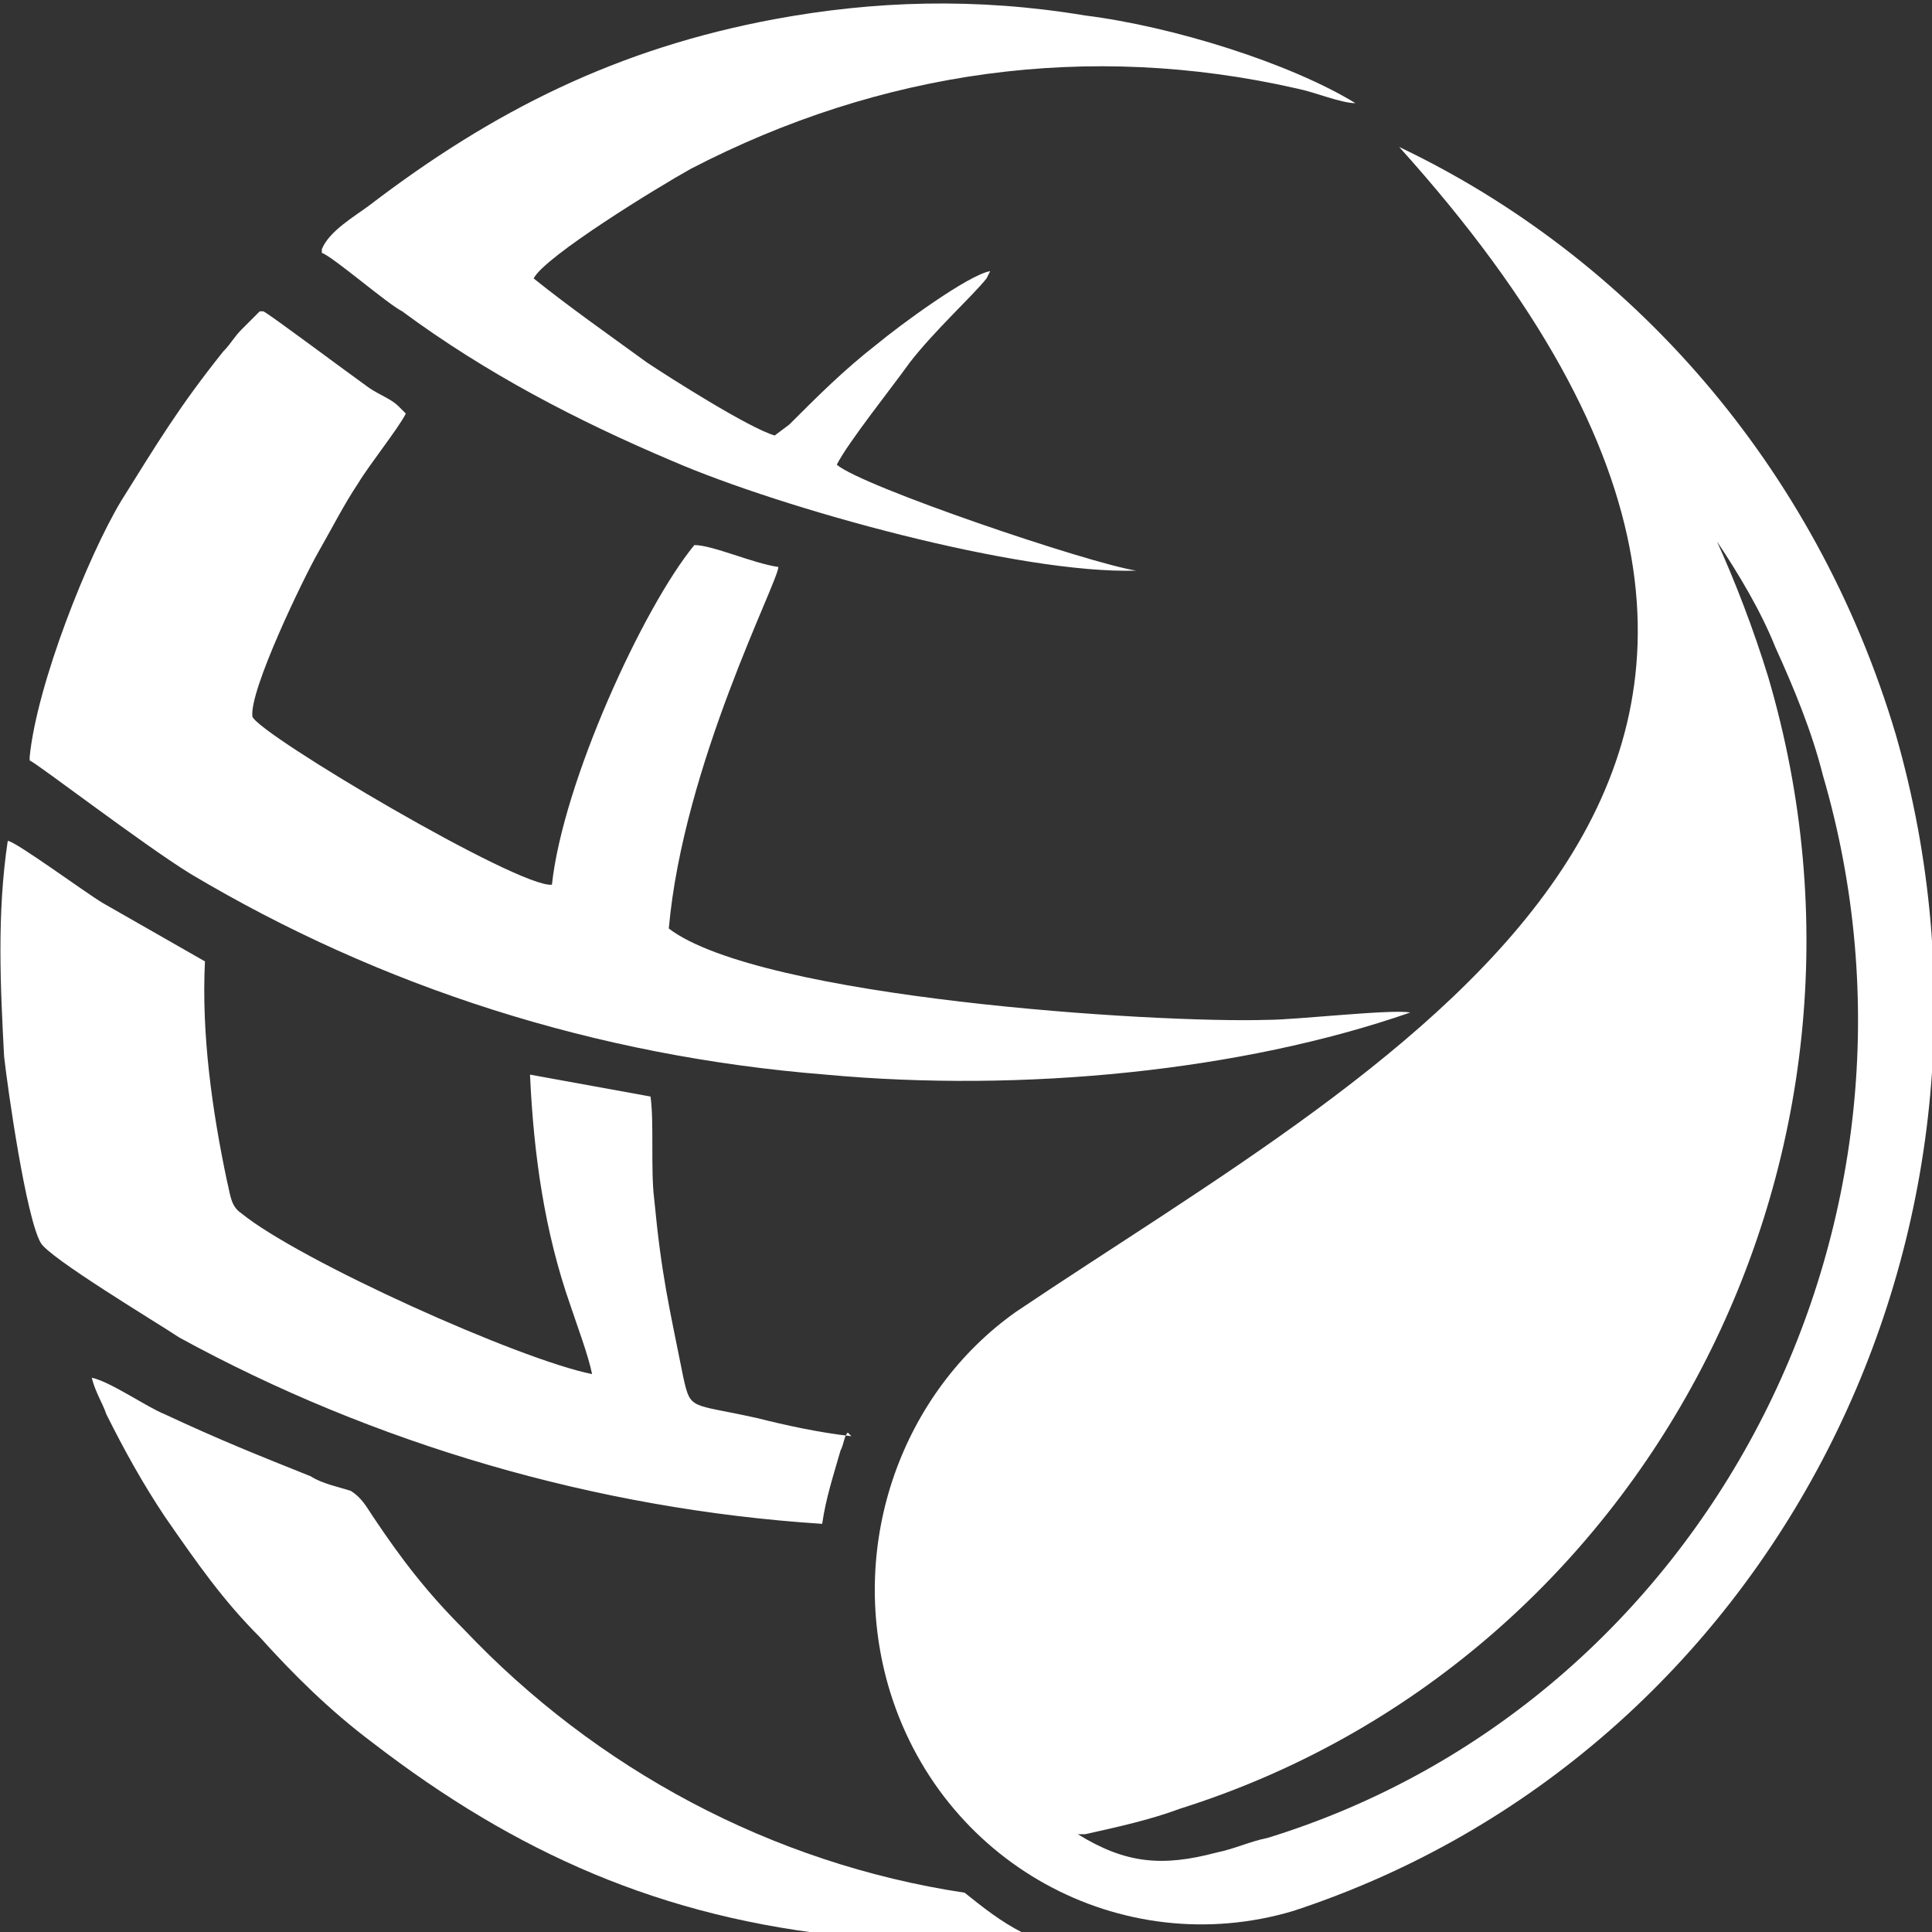 <?xml version="1.0" encoding="UTF-8" standalone="no"?>
<!-- Creator: CorelDRAW X5 -->

<svg
   xmlns:dc="http://purl.org/dc/elements/1.1/"
   xmlns:cc="http://creativecommons.org/ns#"
   xmlns:rdf="http://www.w3.org/1999/02/22-rdf-syntax-ns#"
   xmlns:svg="http://www.w3.org/2000/svg"
   xmlns="http://www.w3.org/2000/svg"
   xmlns:sodipodi="http://sodipodi.sourceforge.net/DTD/sodipodi-0.dtd"
   xmlns:inkscape="http://www.inkscape.org/namespaces/inkscape"
   xml:space="preserve"
   width="23mm"
   height="23mm"
   style="shape-rendering:geometricPrecision; text-rendering:geometricPrecision; image-rendering:optimizeQuality; fill-rule:evenodd; clip-rule:evenodd"
   viewBox="0 0 529 529"
   id="svg2"
   version="1.1"
   inkscape:version="0.91 r13725"
   sodipodi:docname="Logo_BW.svg"><rect x="0" y="0" width="529" height="529" fill="#333333" stroke="none"/><sodipodi:namedview
     pagecolor="#ffffff"
     bordercolor="#666666"
     borderopacity="1"
     objecttolerance="10"
     gridtolerance="10"
     guidetolerance="10"
     inkscape:pageopacity="0"
     inkscape:pageshadow="2"
     inkscape:window-width="1600"
     inkscape:window-height="876"
     id="namedview16"
     showgrid="false"
     inkscape:zoom="5.7916908"
     inkscape:cx="35.321401"
     inkscape:cy="26.882207"
     inkscape:window-x="0"
     inkscape:window-y="24"
     inkscape:window-maximized="1"
     inkscape:current-layer="svg2" /><defs
     id="defs4"><style
       type="text/css"
       id="style6"><![CDATA[
    .fil0 {fill:#2B2A29}
    .fil1 {fill:#FEFEFE}
   ]]></style></defs><g
     id="Warstwa_x0020_2"
     transform="translate(1.121,2.242)"><path
       class="fil0"
       d="m 7,206 c 1,0 31,23 44,31 52,31 111,50 174,55 54,5 114,-1 160,-17 -5,-1 -31,2 -39,2 -31,1 -139,-6 -164,-25 4,-45 30,-95 30,-99 -7,-1 -18,-6 -23,-6 -14,17 -36,65 -39,93 -9,1 -80,-41 -82,-46 -1,-7 14,-38 18,-45 4,-7 7,-13 11,-19 3,-5 11,-15 13,-19 l -2,-2 c -2,-2 -5,-3 -8,-5 -7,-5 -27,-20 -29,-21 0,0 0,0 -1,0 l -5,5 c -2,2 -3,4 -5,6 -12,15 -18,25 -28,41 -9,15 -23,50 -25,70 z m 256,310 c -53,-8 -101,-34 -137,-72 -10,-10 -17,-19 -25,-31 -2,-3 -3,-5 -6,-7 -3,-1 -8,-2 -11,-4 -15,-6 -25,-10 -40,-17 -5,-2 -15,-9 -20,-10 1,4 3,7 4,10 5,10 10,19 16,28 9,13 16,23 26,33 9,10 19,20 31,29 39,30 79,48 130,53 15,2 32,2 50,0 -1,0 -1,-1 -2,-1 -6,-3 -11,-7 -16,-11 z M 87,67 c 3,1 18,14 22,16 23,17 48,30 74,41 30,13 95,31 127,30 -13,-2 -75,-23 -82,-29 3,-6 15,-21 20,-28 7,-9 17,-18 21,-23 l 1,-2 c -6,1 -25,15 -31,20 -9,7 -16,14 -24,22 l -4,3 c -7,-2 -29,-16 -35,-20 -11,-8 -21,-15 -31,-23 3,-6 34,-25 43,-30 52,-27 109,-35 166,-22 5,1 12,4 16,4 C 352,15 320,5 296,2 266,-3 238,-2 211,3 168,11 134,28 100,54 96,57 89,61 87,66 Z m 220,340 c 1,2 0,3 3,6 l 3,-1 c -1,-3 -3,-4 -4,-7 6,-3 2,-2 5,-3 1,2 -3,12 8,8 -1,-1 0,0 -1,-2 -4,-5 -6,-5 -2,-12 -8,-1 -19,0 -28,-1 -9,0 -19,-1 -29,-2 -2,4 -4,7 -5,11 -1,3 -2,7 -3,11 10,0 21,-1 31,-2 20,-2 13,-1 17,-5 2,-2 2,-1 4,-3 z m -75,-16 c -9,-1 -18,-3 -26,-5 -18,-4 -18,-2 -20,-11 -4,-20 -6,-28 -8,-49 -1,-8 0,-21 -1,-28 l -33,-6 c 1,22 4,43 11,63 2,6 5,14 6,19 -20,-4 -80,-31 -96,-44 -3,-2 -3,-5 -4,-9 -4,-19 -7,-40 -6,-60 L 27,245 C 22,242 3,228 1,228 c -3,20 -2,40 -1,59 1,9 6,44 10,51 2,4 32,22 38,26 53,29 114,47 176,51 1,-7 3,-13 5,-20 1,-2 1,-4 2,-5 z"
       id="path10"
       inkscape:connector-curvature="0"
       style="fill:#ffffff" /><path
       style="fill:#ffffff"
       d="M 59.021 6.199 C 82.9 32.697 58.868 44.56 42.846 55.344 C 38.07 58.733 35.76 65.048 37.455 71.057 C 39.612 78.605 47.314 82.766 54.555 80.609 C 74.736 73.985 85.983 51.954 79.975 31.002 C 76.585 19.602 68.727 10.821 59.021 6.199 z M 72.426 22.838 C 73.35 24.224 74.274 25.764 74.891 27.305 C 75.661 28.999 76.43 30.849 76.893 32.697 C 82.439 51.646 71.963 71.827 53.477 77.527 C 52.706 77.681 52.091 77.99 51.32 78.145 C 49.009 78.761 47.468 78.606 45.465 77.373 L 45.773 77.373 C 47.16 77.065 48.547 76.757 49.779 76.295 C 69.345 70.133 80.59 48.873 74.582 28.537 C 73.966 26.534 73.196 24.533 72.426 22.838 z "
       transform="matrix(6.491,0,0,6.491,-1.121,-2.242)"
       id="path12" /></g></svg>